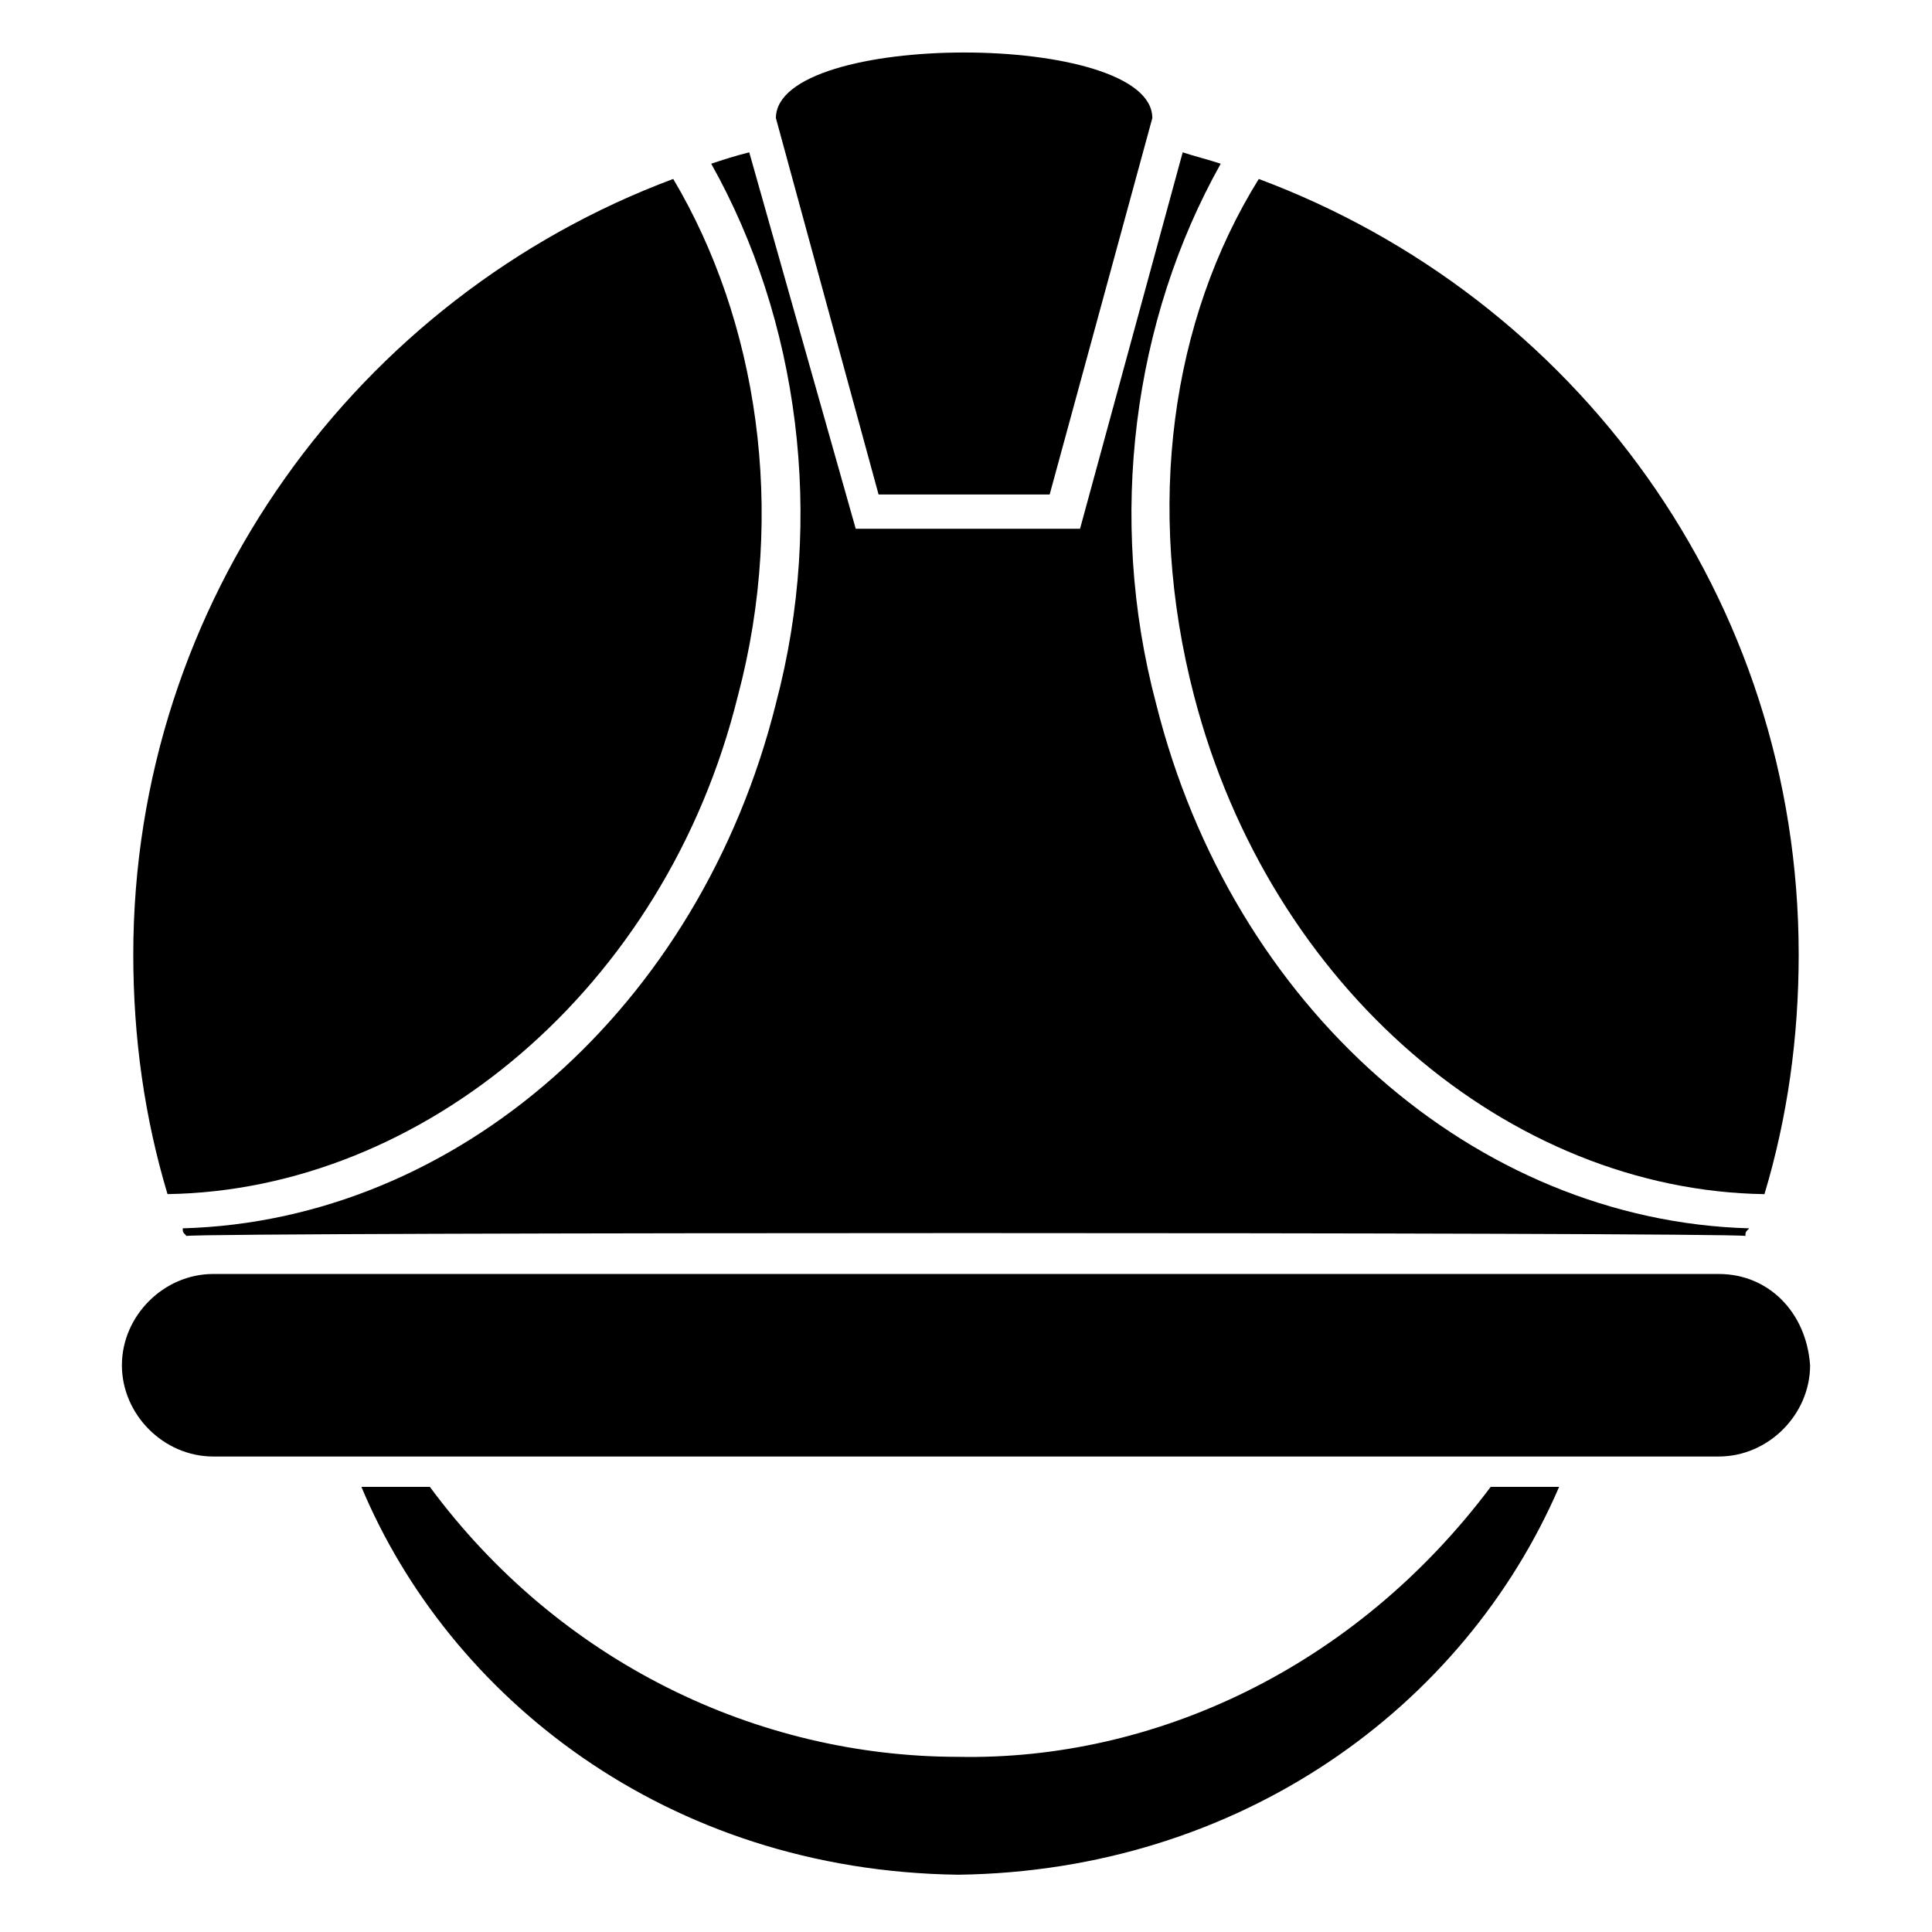 <?xml version="1.0" encoding="UTF-8"?>
<!-- Uploaded to: ICON Repo, www.svgrepo.com, Generator: ICON Repo Mixer Tools -->
<svg fill="#000000" width="800px" height="800px" version="1.1" viewBox="144 144 512 512" xmlns="http://www.w3.org/2000/svg">
 <g>
  <path d="m397.98 609.58c-53.402 0-105.8-25.191-140.06-71.539h-18.141c23.176 55.418 80.609 101.77 158.2 102.78 74.562-1.008 134.01-44.336 159.2-102.78h-18.137c-36.27 48.363-89.676 72.547-141.06 71.539z"/>
  <path d="m349.62 330.47c-20.152 80.609-84.641 137.04-157.19 139.05 0 1.008 0 1.008 1.008 2.016 6.043-1.008 408.09-1.008 413.12 0 0-1.008 0-1.008 1.008-2.016-72.547-2.016-137.04-58.441-157.19-139.05-13.098-49.375-6.047-101.77 17.129-143.08-3.023-1.008-7.055-2.016-10.078-3.023l-27.203 99.754h-59.449l-28.215-99.754c-4.031 1.008-7.055 2.016-10.078 3.023 23.18 41.312 30.23 93.707 17.133 143.08z"/>
  <path d="m460.46 328.46c20.152 77.586 83.633 130.99 151.14 132 6.047-20.152 9.07-41.312 9.07-63.48 0-94.715-59.449-174.32-143.08-205.55-23.18 37.281-30.234 86.656-17.133 137.04z"/>
  <path d="m339.54 328.46c13.098-49.375 5.039-99.754-17.129-137.04-83.633 31.234-143.09 111.84-143.09 205.55 0 22.168 3.023 43.328 9.07 63.48 67.512-1.008 132-54.414 151.14-132z"/>
  <path d="m599.51 481.62h-399.02c-13.098 0-24.184 11.082-24.184 24.184 0 13.098 11.082 24.184 24.184 24.184h399.02c13.098 0 24.184-11.082 24.184-24.184-1.004-14.109-11.082-24.184-24.18-24.184z"/>
  <path d="m422.17 275.05 27.207-99.754c0-23.176-99.754-23.176-99.754 0l27.207 99.754z"/>
 </g>
</svg>